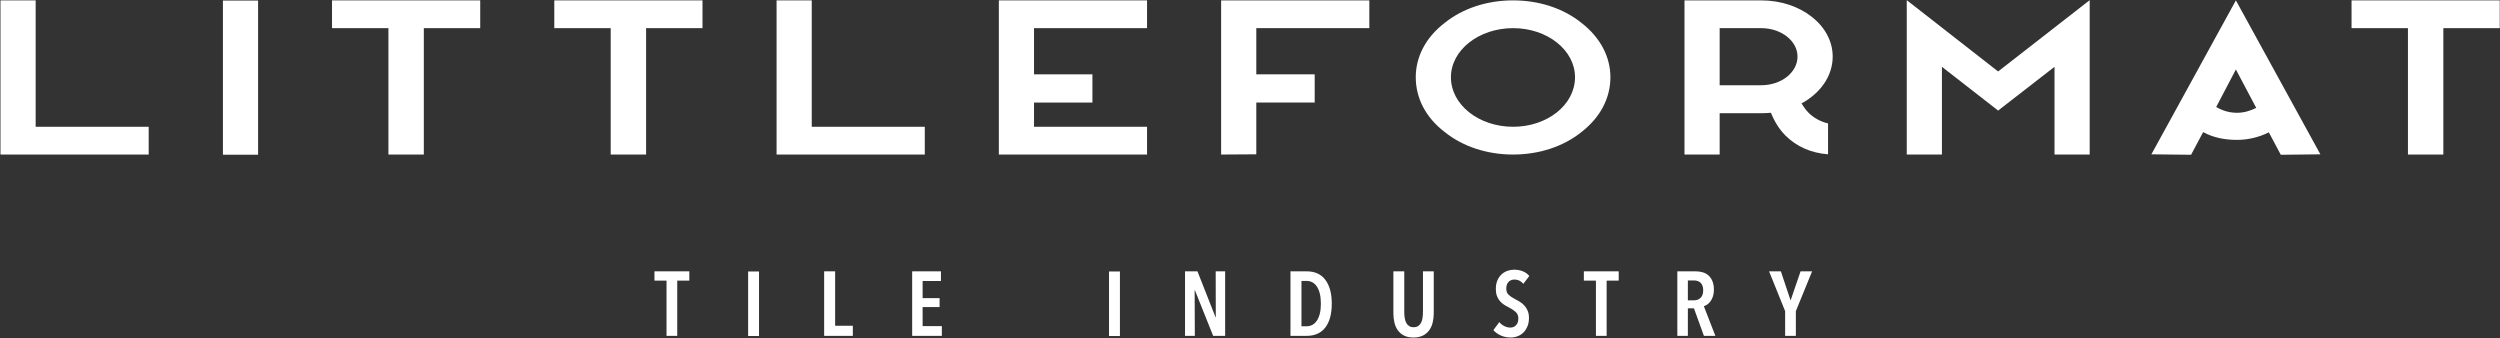 <?xml version="1.0" encoding="UTF-8" standalone="no"?>
<!DOCTYPE svg PUBLIC "-//W3C//DTD SVG 1.1//EN" "http://www.w3.org/Graphics/SVG/1.1/DTD/svg11.dtd">
<svg width="100%" height="100%" viewBox="0 0 991 134" version="1.1" xmlns="http://www.w3.org/2000/svg" xmlns:xlink="http://www.w3.org/1999/xlink" xml:space="preserve" xmlns:serif="http://www.serif.com/" style="fill-rule:evenodd;clip-rule:evenodd;stroke-linejoin:round;stroke-miterlimit:2;">
    <rect x="0" y="0" width="991" height="134" fill="#333333" stroke="none"/>
    <g transform="matrix(1,0,0,1,-464.791,-533.158)">
        <g transform="matrix(0.495,0,0,0.495,-219.181,303.085)">
            <g transform="matrix(5.556,0,0,5.556,1924.1,726.313)">
                <path d="M0,-6.622L0,1.34L-1.544,1.34L-1.544,-6.622L-3.283,-6.622L-3.283,-7.962L1.74,-7.962L1.74,-6.622L0,-6.622Z" style="fill:white;fill-rule:nonzero;"/>
            </g>
            <g transform="matrix(5.556,0,0,5.556,0,-818.749)">
                <rect x="356.527" y="270.149" width="1.57" height="9.302" style="fill:white;"/>
            </g>
            <g transform="matrix(5.556,0,0,5.556,2041.75,682.079)">
                <path d="M0,9.302L0,0L1.583,0L1.583,7.844L4.134,7.844L4.134,9.302L0,9.302Z" style="fill:white;fill-rule:nonzero;"/>
            </g>
            <g transform="matrix(5.556,0,0,5.556,2112.24,682.079)">
                <path d="M0,9.302L0,0L4.147,0L4.147,1.393L1.504,1.393L1.504,3.863L3.95,3.863L3.95,5.15L1.504,5.15L1.504,7.896L4.277,7.896L4.277,9.302L0,9.302Z" style="fill:white;fill-rule:nonzero;"/>
            </g>
            <g transform="matrix(5.556,0,0,5.556,0,-818.749)">
                <rect x="408.545" y="270.149" width="1.57" height="9.302" style="fill:white;"/>
            </g>
            <g transform="matrix(5.556,0,0,5.556,2353.27,682.079)">
                <path d="M0,9.302L-2.629,2.733L-2.668,2.733L-2.642,9.302L-4.055,9.302L-4.055,0L-2.263,0L0.34,6.609L0.379,6.609L0.366,0L1.727,0L1.727,9.302L0,9.302Z" style="fill:white;fill-rule:nonzero;"/>
            </g>
            <g transform="matrix(5.556,0,0,5.556,2439.53,707.849)">
                <path d="M0,0.026C0,-0.526 -0.051,-1.008 -0.15,-1.42C-0.251,-1.831 -0.393,-2.173 -0.576,-2.444C-0.759,-2.716 -0.977,-2.919 -1.23,-3.056C-1.483,-3.191 -1.757,-3.259 -2.054,-3.259L-2.799,-3.259L-2.799,3.284L-2.054,3.284C-1.757,3.284 -1.483,3.216 -1.23,3.081C-0.977,2.945 -0.759,2.741 -0.576,2.47C-0.393,2.198 -0.251,1.858 -0.15,1.451C-0.051,1.044 0,0.569 0,0.026M1.569,0.026C1.569,1.497 1.263,2.638 0.647,3.449C0.033,4.258 -0.872,4.664 -2.067,4.664L-4.382,4.664L-4.382,-4.638L-2.054,-4.638C-0.868,-4.638 0.033,-4.229 0.647,-3.41C1.263,-2.591 1.569,-1.446 1.569,0.026" style="fill:white;fill-rule:nonzero;"/>
            </g>
            <g transform="matrix(5.556,0,0,5.556,2529.06,694.051)">
                <path d="M0,5.229C-0.105,5.658 -0.275,6.033 -0.51,6.352C-0.746,6.672 -1.049,6.924 -1.42,7.108C-1.79,7.292 -2.241,7.384 -2.773,7.384C-3.306,7.384 -3.754,7.292 -4.121,7.108C-4.487,6.924 -4.786,6.672 -5.017,6.352C-5.248,6.033 -5.414,5.658 -5.514,5.229C-5.614,4.8 -5.664,4.34 -5.664,3.85L-5.664,-2.155L-4.095,-2.155L-4.095,3.705C-4.095,3.994 -4.075,4.272 -4.036,4.539C-3.996,4.807 -3.927,5.041 -3.826,5.242C-3.727,5.444 -3.589,5.604 -3.414,5.721C-3.24,5.84 -3.017,5.899 -2.747,5.899C-2.477,5.899 -2.255,5.84 -2.08,5.721C-1.906,5.604 -1.768,5.444 -1.668,5.242C-1.568,5.041 -1.498,4.807 -1.458,4.539C-1.42,4.272 -1.4,3.994 -1.4,3.705L-1.4,-2.155L0.156,-2.155L0.156,3.85C0.156,4.34 0.104,4.8 0,5.229" style="fill:white;fill-rule:nonzero;"/>
            </g>
            <g transform="matrix(5.556,0,0,5.556,2601.66,723.761)">
                <path d="M0,-5.703C-0.34,-6.114 -0.768,-6.32 -1.282,-6.32C-1.43,-6.32 -1.575,-6.296 -1.714,-6.248C-1.853,-6.2 -1.98,-6.123 -2.093,-6.018C-2.206,-5.913 -2.296,-5.777 -2.361,-5.611C-2.427,-5.445 -2.46,-5.247 -2.46,-5.019C-2.46,-4.625 -2.342,-4.321 -2.106,-4.107C-1.87,-3.892 -1.561,-3.688 -1.178,-3.495C-0.95,-3.381 -0.72,-3.25 -0.484,-3.101C-0.249,-2.952 -0.035,-2.773 0.157,-2.563C0.349,-2.353 0.506,-2.103 0.628,-1.813C0.75,-1.524 0.811,-1.183 0.811,-0.789C0.811,-0.333 0.739,0.07 0.595,0.42C0.451,0.771 0.259,1.066 0.019,1.307C-0.22,1.547 -0.502,1.729 -0.825,1.852C-1.147,1.974 -1.487,2.036 -1.844,2.036C-2.359,2.036 -2.834,1.935 -3.271,1.734C-3.706,1.533 -4.055,1.279 -4.317,0.972L-3.467,-0.184C-3.266,0.061 -3.024,0.254 -2.74,0.394C-2.457,0.534 -2.168,0.604 -1.87,0.604C-1.54,0.604 -1.265,0.49 -1.047,0.262C-0.829,0.035 -0.72,-0.285 -0.72,-0.697C-0.72,-1.1 -0.851,-1.419 -1.112,-1.656C-1.374,-1.892 -1.705,-2.111 -2.106,-2.313C-2.359,-2.435 -2.597,-2.571 -2.819,-2.721C-3.041,-2.869 -3.238,-3.047 -3.408,-3.252C-3.578,-3.458 -3.713,-3.699 -3.813,-3.975C-3.914,-4.251 -3.963,-4.581 -3.963,-4.967C-3.963,-5.448 -3.887,-5.862 -3.735,-6.209C-3.582,-6.554 -3.382,-6.841 -3.133,-7.069C-2.885,-7.297 -2.603,-7.465 -2.289,-7.575C-1.975,-7.684 -1.657,-7.739 -1.334,-7.739C-0.863,-7.739 -0.442,-7.663 -0.072,-7.509C0.299,-7.356 0.61,-7.13 0.863,-6.833L0,-5.703Z" style="fill:white;fill-rule:nonzero;"/>
            </g>
            <g transform="matrix(5.556,0,0,5.556,2668.37,726.313)">
                <path d="M0,-6.622L0,1.34L-1.543,1.34L-1.543,-6.622L-3.283,-6.622L-3.283,-7.962L1.74,-7.962L1.74,-6.622L0,-6.622Z" style="fill:white;fill-rule:nonzero;"/>
            </g>
            <g transform="matrix(5.556,0,0,5.556,2745.7,718.574)">
                <path d="M0,-3.836C0,-4.116 -0.039,-4.348 -0.118,-4.532C-0.197,-4.716 -0.299,-4.861 -0.425,-4.966C-0.552,-5.071 -0.693,-5.145 -0.851,-5.189C-1.007,-5.233 -1.164,-5.255 -1.321,-5.255L-2.211,-5.255L-2.211,-2.391L-1.321,-2.391C-0.938,-2.391 -0.621,-2.511 -0.373,-2.752C-0.124,-2.993 0,-3.354 0,-3.836M0.104,2.733L-1.335,-1.235L-2.211,-1.235L-2.211,2.733L-3.728,2.733L-3.728,-6.569L-1.086,-6.569C-0.702,-6.569 -0.349,-6.518 -0.026,-6.418C0.296,-6.317 0.573,-6.157 0.804,-5.939C1.035,-5.719 1.216,-5.443 1.347,-5.11C1.478,-4.778 1.543,-4.379 1.543,-3.915C1.543,-3.556 1.498,-3.239 1.406,-2.962C1.315,-2.687 1.198,-2.452 1.059,-2.26C0.92,-2.067 0.765,-1.911 0.595,-1.793C0.425,-1.675 0.257,-1.594 0.092,-1.55L1.753,2.733L0.104,2.733Z" style="fill:white;fill-rule:nonzero;"/>
            </g>
            <g transform="matrix(5.556,0,0,5.556,2819.89,701.86)">
                <path d="M0,2.181L0,5.741L-1.543,5.741L-1.543,2.181L-3.858,-3.56L-2.158,-3.56L-0.772,0.591L-0.732,0.565L0.681,-3.56L2.342,-3.56L0,2.181Z" style="fill:white;fill-rule:nonzero;"/>
            </g>
            <g transform="matrix(5.556,0,0,5.556,1500.83,487.338)">
                <path d="M0,14.215L0,18.217L-21.361,18.217L-21.361,-4.002L-16.292,-4.002L-16.292,14.215L0,14.215Z" style="fill:white;fill-rule:nonzero;"/>
            </g>
            <g transform="matrix(5.556,0,0,5.556,0,-1180.93)">
                <rect x="280.828" y="296.287" width="5.069" height="22.219" style="fill:white;"/>
            </g>
            <g transform="matrix(5.556,0,0,5.556,1766.33,566.312)">
                <path d="M0,-14.215L-8.13,-14.215L-8.13,4.002L-13.232,4.002L-13.232,-14.215L-21.361,-14.215L-21.361,-18.217L0,-18.217L0,-14.215Z" style="fill:white;fill-rule:nonzero;"/>
            </g>
            <g transform="matrix(5.556,0,0,5.556,1944.33,566.312)">
                <path d="M0,-14.215L-8.13,-14.215L-8.13,4.002L-13.231,4.002L-13.231,-14.215L-21.361,-14.215L-21.361,-18.217L0,-18.217L0,-14.215Z" style="fill:white;fill-rule:nonzero;"/>
            </g>
            <g transform="matrix(5.556,0,0,5.556,2122.33,487.338)">
                <path d="M0,14.215L0,18.217L-21.361,18.217L-21.361,-4.002L-16.292,-4.002L-16.292,14.215L0,14.215Z" style="fill:white;fill-rule:nonzero;"/>
            </g>
            <g transform="matrix(5.556,0,0,5.556,2300.33,566.312)">
                <path d="M0,-14.215L-16.292,-14.215L-16.292,-7.556L-7.875,-7.556L-7.875,-3.49L-16.292,-3.49L-16.292,-0L0,-0L0,4.002L-21.361,4.002L-21.361,-18.217L0,-18.217L0,-14.215Z" style="fill:white;fill-rule:nonzero;"/>
            </g>
            <g transform="matrix(5.556,0,0,5.556,2478.33,566.312)">
                <path d="M0,-14.215L-16.292,-14.215L-16.292,-7.556L-7.875,-7.556L-7.875,-3.49L-16.292,-3.49L-16.292,3.97L-21.361,4.002L-21.361,-18.217L0,-18.217L0,-14.215Z" style="fill:white;fill-rule:nonzero;"/>
            </g>
            <g transform="matrix(5.556,0,0,5.556,2593.45,566.312)">
                <path d="M0,-14.215C-4.942,-14.215 -8.959,-11.045 -8.959,-7.139C-8.959,-3.17 -4.942,-0 0,-0C4.942,-0 8.927,-3.17 8.927,-7.139C8.927,-11.045 4.942,-14.215 0,-14.215M9.883,-14.951C12.562,-12.871 14.028,-10.085 14.028,-7.139C14.028,-4.13 12.562,-1.345 9.883,0.736C7.269,2.849 3.762,4.002 0,4.002C-3.762,4.002 -7.27,2.849 -9.884,0.736C-12.594,-1.345 -14.028,-4.13 -14.028,-7.139C-14.028,-10.085 -12.594,-12.871 -9.884,-14.951C-7.27,-17.065 -3.762,-18.217 0,-18.217C3.762,-18.217 7.269,-17.065 9.883,-14.951" style="fill:white;fill-rule:nonzero;"/>
            </g>
            <g transform="matrix(5.556,0,0,5.556,2792.18,520.6)">
                <path d="M0,2.241C2.902,2.241 5.229,0.384 5.229,-1.889C5.229,-4.13 2.902,-5.987 0,-5.987L-5.994,-5.987L-5.994,2.241L0,2.241ZM6.791,6.179C7.556,6.948 8.545,7.491 9.629,7.748L9.629,12.198C7.206,12.006 5.101,11.109 3.475,9.477C2.583,8.58 1.881,7.428 1.403,6.211C0.957,6.243 0.51,6.275 0,6.275L-5.994,6.275L-5.994,12.23L-11.063,12.23L-11.063,-9.989L0,-9.989C5.707,-9.989 10.298,-6.371 10.298,-1.889C10.298,0.928 8.513,3.393 5.803,4.866C6.09,5.315 6.408,5.795 6.791,6.179" style="fill:white;fill-rule:nonzero;"/>
            </g>
            <g transform="matrix(5.556,0,0,5.556,3055.2,464.927)">
                <path d="M0,22.251L-5.069,22.251L-5.069,9.605L-13.199,15.912L-21.298,9.605L-21.298,22.251L-26.367,22.251L-26.367,0L-13.199,10.277L0,0L0,22.251Z" style="fill:white;fill-rule:nonzero;"/>
            </g>
            <g transform="matrix(5.556,0,0,5.556,3188.57,502.642)">
                <path d="M0,8.739L-2.933,3.201L-5.771,8.611C-4.846,9.156 -3.826,9.444 -2.773,9.444C-1.817,9.444 -0.892,9.187 0,8.739M3.539,15.495L1.818,12.261C0.415,12.966 -1.179,13.35 -2.773,13.35C-4.527,13.35 -6.185,13.029 -7.652,12.229L-9.373,15.462L-9.373,15.495L-15.112,15.43L-2.933,-6.756L9.246,15.43L3.539,15.495Z" style="fill:white;fill-rule:nonzero;"/>
            </g>
            <g transform="matrix(5.556,0,0,5.556,3383.58,566.312)">
                <path d="M0,-14.215L-8.13,-14.215L-8.13,4.002L-13.232,4.002L-13.232,-14.215L-21.361,-14.215L-21.361,-18.217L0,-18.217L0,-14.215Z" style="fill:white;fill-rule:nonzero;"/>
            </g>
        </g>
    </g>
</svg>
